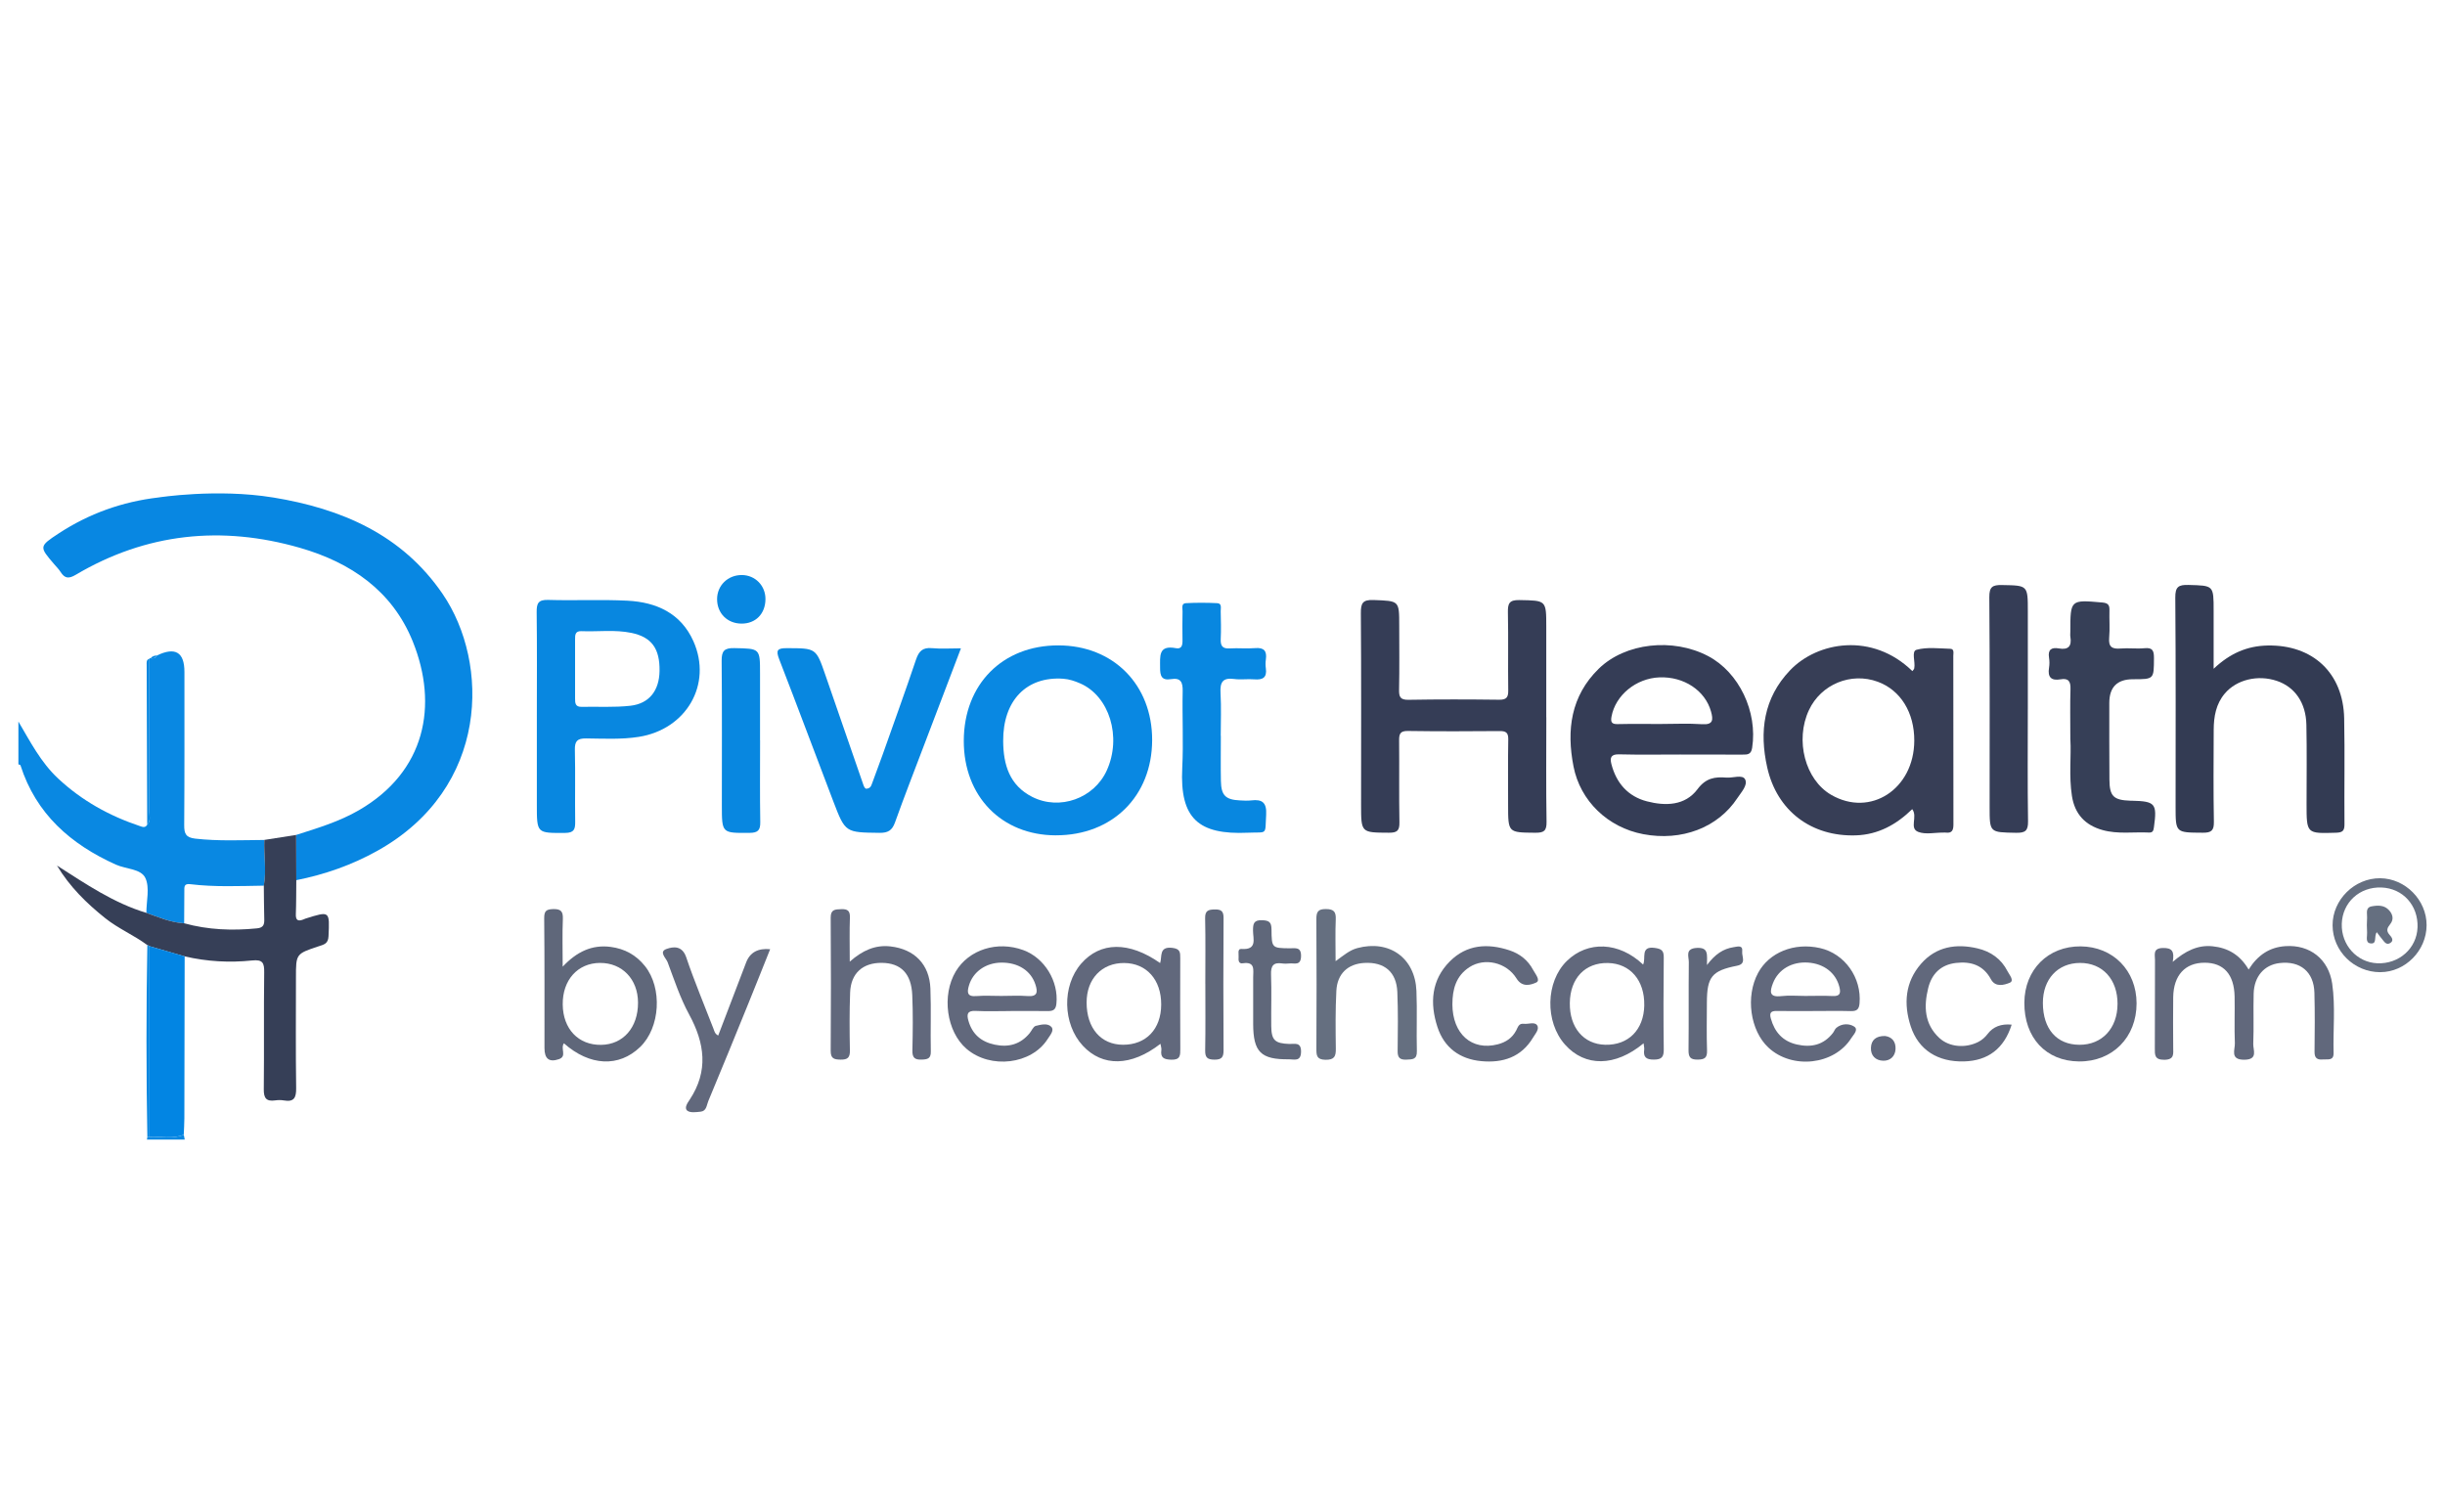 <?xml version="1.0" encoding="UTF-8"?>
<svg id="Layer_1" data-name="Layer 1" xmlns="http://www.w3.org/2000/svg" viewBox="0 0 970 600">
  <defs>
    <style>
      .cls-1 {
        fill: #363f57;
      }

      .cls-1, .cls-2, .cls-3, .cls-4, .cls-5, .cls-6, .cls-7, .cls-8, .cls-9, .cls-10, .cls-11 {
        stroke-width: 0px;
      }

      .cls-2 {
        fill: #353d56;
      }

      .cls-3 {
        fill: #373e56;
      }

      .cls-4 {
        fill: #0887e0;
      }

      .cls-5 {
        fill: #61687c;
      }

      .cls-6 {
        fill: #333b53;
      }

      .cls-7 {
        fill: #5f677a;
      }

      .cls-8 {
        fill: #0988e2;
      }

      .cls-9 {
        fill: #0285e3;
      }

      .cls-10 {
        fill: #656f80;
      }

      .cls-11 {
        fill: #0887e2;
      }
    </style>
  </defs>
  <path class="cls-11" d="M108.3,197.35c27.17,4.44,51.21,14.7,67.34,38.34,18.63,27.31,18.61,76.96-25.88,101.82-10.11,5.65-20.88,9.42-32.21,11.68-.02-5.98-.04-11.96-.06-17.95,8.54-2.72,17.1-5.28,24.96-9.84,26.39-15.32,31.49-41.58,21.34-66.83-8.12-20.19-24.62-31.43-44.82-37.24-31.03-8.92-60.9-5.88-88.93,10.71-2.81,1.66-4.36,1.45-6-1.12-.71-1.11-1.67-2.07-2.54-3.08-5.96-6.94-6.05-7.07,1.78-12.21,12.01-7.88,25.23-12.59,39.5-14.26,0,0,23.3-3.64,45.51-.01Z"/>
  <path class="cls-8" d="M58.07,362.14c0-4.65,1.39-9.92-.37-13.76-1.73-3.78-7.74-3.55-11.75-5.37-17.91-8.08-31.66-20.09-37.83-39.41-.06-.19-.54-.25-.82-.36,0-5.66,0-11.32,0-16.98,4.69,7.93,8.86,16.16,15.78,22.61,9.38,8.75,20.23,14.77,32.3,18.81,1.12.38,2.22.88,3.03-.5,1.49-1.53.85-3.46.86-5.21.05-20.21.03-40.42.03-60.63l.2-.25s.32.06.32.06c1,.08,1.96.05,2.4-1.09q10.96-5.29,10.95,6.52c-.01,20.25.06,40.51-.09,60.76-.03,3.42.67,4.94,4.43,5.37,9.13,1.03,18.24.58,27.37.52-.26,6.04.91,12.1-.21,18.13-9.75.14-19.51.6-29.23-.59-2.52-.31-2.29,1.18-2.31,2.63-.06,4.3-.05,8.59-.07,12.89-5.3-.28-10.1-2.38-15-4.13Z"/>
  <path class="cls-8" d="M58.29,452.11c.06-.33.12-.66.18-1,.29,0,.57-.04.86-.09,4.53-.26,9.15,1,13.58-.84.13.64.25,1.28.38,1.92h-15Z"/>
  <path class="cls-2" d="M613.47,284.58c0,13.82-.14,27.64.09,41.45.06,3.64-1.07,4.37-4.46,4.34-10.78-.1-10.78.04-10.79-10.97,0-8.66-.09-17.32.06-25.97.05-2.62-.74-3.42-3.36-3.4-12.16.11-24.32.14-36.48-.04-3.05-.04-3.49,1.19-3.46,3.79.11,10.82-.08,21.64.12,32.46.06,3.31-.92,4.14-4.18,4.12-11.03-.06-11.03.07-11.03-11.15,0-25.3.1-50.61-.09-75.91-.03-3.99.68-5.43,5.06-5.26,10.15.4,10.16.14,10.16,10.08,0,8.49.12,16.98-.06,25.47-.06,2.89.46,4.09,3.75,4.04,11.99-.21,23.99-.18,35.98-.03,2.9.03,3.62-.97,3.58-3.71-.14-10.32.08-20.65-.13-30.96-.07-3.5.53-4.94,4.53-4.87,10.68.2,10.69-.02,10.69,10.57,0,11.99,0,23.97,0,35.96Z"/>
  <path class="cls-3" d="M758.63,321.01c-6.24,6.08-13.43,10.11-22.36,10.4-17.6.57-31.28-9.66-35.16-26.92-3.19-14.2-1.49-27.52,9.05-38.56,10.88-11.41,32.65-15.18,48.54.32.26-.38.65-.7.73-1.09.54-2.54-1.23-6.8.92-7.38,4.19-1.14,8.89-.52,13.37-.39,1.69.05,1.2,1.74,1.21,2.8.03,22.3,0,44.61.05,66.91,0,2.24-.55,3.54-3.05,3.21-.33-.04-.67,0-1,0-3.33-.02-7,.84-9.9-.27-3.73-1.43-.1-6.04-2.39-9.01ZM759.45,293.88c.05-11.21-5.44-20.08-14.48-23.41-10.61-3.91-22.51.99-27.31,11.24-5.61,11.99-1.5,27.64,8.82,33.62,15.55,9.01,32.89-2.27,32.97-21.45Z"/>
  <path class="cls-2" d="M666.84,299.34c-8.16,0-16.33.14-24.49-.07-3.19-.08-3.73,1.26-3.07,3.83,1.93,7.54,6.57,12.85,14.06,14.8,7.36,1.92,15.2,1.79,20.13-4.84,3.3-4.43,6.92-4.94,11.45-4.57,2.57.21,6.38-1.33,7.42.71,1.16,2.27-1.55,5.11-3.08,7.43-7.73,11.73-22.11,17.2-37.37,14.3-13.99-2.66-24.96-13.13-27.64-26.87-2.82-14.45-1.07-27.92,10.02-38.77,10.5-10.27,29.42-12.34,43.36-5.02,12.32,6.47,19.73,22.12,17.49,36.44-.42,2.65-1.85,2.67-3.79,2.66-8.16-.03-16.32-.01-24.49-.01v-.03ZM658.72,287.22c5.5,0,11.02-.29,16.49.09,4.55.32,4.49-1.82,3.6-5.03-2.32-8.33-10.74-13.93-20.46-13.55-9.31.36-17.48,7.11-19.02,15.57-.38,2.11.01,3.02,2.4,2.97,5.66-.13,11.33-.04,16.99-.05Z"/>
  <path class="cls-6" d="M878.22,265.31c6.51-6.15,13.33-9.05,21.33-9.22,17.97-.38,30.09,10.88,30.45,28.91.28,13.97,0,27.95.12,41.92.02,2.55-.61,3.36-3.29,3.44-11.75.35-11.74.46-11.75-11.4,0-10.48.15-20.96-.07-31.44-.18-8.76-4.6-15-11.72-17.4-7.5-2.52-15.92-.53-20.61,4.97-3.55,4.16-4.42,9.21-4.44,14.45-.05,12.14-.15,24.29.07,36.43.07,3.54-.99,4.42-4.45,4.39-10.74-.07-10.74.08-10.74-10.41,0-27.62.11-55.23-.12-82.84-.04-4.33,1.26-5.16,5.26-5.05,9.95.28,9.95.08,9.95,10.23,0,7.31,0,14.62,0,23Z"/>
  <path class="cls-4" d="M212.98,284.34c0-13.81.11-27.62-.07-41.43-.04-3.51.58-5.03,4.58-4.91,10.48.32,20.99-.23,31.46.31,11.44.59,21.19,4.94,26.16,16.11,7.58,17.06-2.82,34.94-21.68,37.91-6.96,1.1-13.96.69-20.93.62-3.55-.04-4.51,1.14-4.43,4.59.22,9.48-.01,18.97.12,28.45.04,2.99-.43,4.43-4,4.45-11.21.06-11.21.23-11.21-11.16,0-11.65,0-23.29,0-34.94ZM228.15,265.16c0,3.99.02,7.97,0,11.96-.01,1.79.09,3.35,2.53,3.3,6.47-.13,13.01.29,19.41-.43,7.52-.85,11.45-6.06,11.57-13.79.14-8.93-3.17-13.44-11.13-15.11-6.58-1.37-13.25-.42-19.88-.69-2.5-.1-2.51,1.54-2.5,3.3.02,3.82,0,7.64,0,11.46Z"/>
  <path class="cls-8" d="M418.89,331.4c-21.54-.03-36.59-15.5-36.53-37.54.06-22.41,15.37-37.84,37.52-37.82,21.82.02,37.26,15.62,37.21,37.59-.05,22.23-15.79,37.8-38.2,37.76ZM397.99,294.03c.06,9.35,2.5,17.55,11.55,22.13,10.89,5.5,24.53.56,29.55-10.51,6.02-13.25,1.06-29.5-10.58-34.54-2.13-.92-4.3-1.67-6.7-1.84-14.6-1.01-23.93,8.66-23.82,24.76Z"/>
  <path class="cls-1" d="M104.66,351.34c1.12-6.03-.05-12.09.21-18.13,4.21-.66,8.41-1.31,12.62-1.97.02,5.98.04,11.97.06,17.95-.05,4.48-.01,8.97-.18,13.45-.09,2.38.78,2.99,2.9,2.17.31-.12.6-.28.92-.38,9.74-3.05,9.59-3.06,9.14,7.02-.14,3.05-1.95,3.31-4.02,4-8.9,2.96-8.9,2.99-8.9,12.34,0,14.62-.13,29.25.08,43.87.05,3.81-.81,5.62-4.88,4.91-1.13-.2-2.34-.17-3.48-.01-3.51.49-4.52-.93-4.48-4.42.17-15.45-.04-30.91.16-46.36.05-3.76-.56-5.18-4.8-4.74-8.95.94-17.92.44-26.74-1.62-4.65-1.35-9.31-2.7-13.96-4.04-.25-.19-.53-.33-.83-.42-5.32-3.94-11.49-6.52-16.7-10.67-7.45-5.94-14.15-12.52-19.18-20.91,11.33,7.24,22.45,14.86,35.47,18.78,4.89,1.75,9.69,3.85,14.99,4.13,9.5,2.62,19.14,2.98,28.91,2.01,2.52-.25,2.93-1.49,2.87-3.57-.11-4.46-.13-8.91-.18-13.37Z"/>
  <path class="cls-4" d="M350.22,299.24c4.42-12.51,8.96-24.99,13.19-37.57,1.14-3.38,2.68-4.88,6.36-4.53,3.58.34,7.21.07,11.46.07-5.03,13.21-9.81,25.75-14.58,38.29-3.89,10.25-7.88,20.46-11.58,30.78-1.15,3.2-2.79,4.17-6.19,4.13-13.45-.18-13.52-.02-18.28-12.48-7.18-18.78-14.19-37.62-21.46-56.36-1.41-3.63-.77-4.45,3.06-4.43,11.55.04,11.54-.09,15.26,10.68,4.96,14.37,9.92,28.74,14.91,43.1.26.74.55,1.8,1.29,2,1.86-.21,1.91-1.11,2.57-2.81"/>
  <path class="cls-1" d="M821.36,293.48c0-7.8-.14-13.96.06-20.11.1-3.03-.8-4.42-3.91-3.87-3.72.65-5.22-.82-4.6-4.58.21-1.3.21-2.68,0-3.98-.53-3.26,1.01-4.21,3.91-3.69,3.84.69,5.15-.98,4.55-4.63-.11-.65-.01-1.33-.01-1.99,0-12.78,0-12.72,12.68-11.6,2.16.19,2.9.9,2.84,2.99-.11,3.66.21,7.34-.11,10.97-.33,3.67,1.15,4.58,4.52,4.29,3.14-.27,6.35.19,9.48-.12,3.3-.33,3.78,1.05,3.77,3.95-.05,8.36.08,8.36-8.35,8.36q-9.37,0-9.37,9.4c0,10.15-.03,20.3.05,30.45.05,6.59,1.64,8.11,8.32,8.34.17,0,.33,0,.5,0,9.42.22,10.14,1.11,8.84,10.48-.19,1.34-.39,2.23-1.98,2.15-6.13-.3-12.32.71-18.38-.98-6.96-1.94-11.06-6.36-12.18-13.55-1.24-7.95-.23-15.95-.61-22.28Z"/>
  <path class="cls-4" d="M484.34,291.93c0,5.99-.09,11.98.03,17.97.11,5.68,1.87,7.37,7.53,7.64,1.5.07,3.02.18,4.49,0,4.39-.54,6.2.87,5.93,5.68-.48,8.37.71,6.79-7.29,7.14-19.54.87-27.01-5.61-26-25.66.51-10.12-.05-20.3.17-30.45.08-3.58-.74-5.47-4.64-4.82-3.75.62-4.34-1.34-4.32-4.59.03-4.46-.77-9.05,6.29-7.69,2.35.45,2.63-1.28,2.6-3.15-.05-3.83-.06-7.66.02-11.48.03-1.2-.61-3.13,1.32-3.23,4.14-.22,8.32-.21,12.46,0,1.92.1,1.33,2,1.36,3.22.08,3.66.19,7.33.01,10.98-.13,2.75.69,3.94,3.62,3.75,3.32-.22,6.68.17,9.98-.12,3.63-.32,4.78,1.17,4.3,4.55-.16,1.14-.16,2.35,0,3.49.52,3.66-1.25,4.63-4.58,4.35-2.65-.23-5.37.22-7.98-.14-4.62-.64-5.67,1.37-5.42,5.59.33,5.64.08,11.31.08,16.97h.04Z"/>
  <path class="cls-2" d="M804.49,281.45c0,14.79-.14,29.58.09,44.37.06,3.83-1.15,4.63-4.76,4.57-10.48-.19-10.48-.02-10.48-10.23,0-27.75.1-55.51-.12-83.26-.03-4.16,1.33-4.87,5.04-4.8,10.24.19,10.24.04,10.24,10.47,0,12.96,0,25.93,0,38.89Z"/>
  <path class="cls-5" d="M892.1,384.63c3.64-5.8,8.36-8.85,14.56-9.27,9.74-.67,17.19,5.18,18.59,14.91,1.31,9.09.31,18.28.55,27.42.09,3.32-2.38,2.44-4.21,2.62-2.2.21-3.38-.47-3.35-3,.09-7.82.16-15.65-.05-23.47-.22-8.29-5.61-12.74-13.83-11.77-6.06.71-10.08,5.29-10.27,12.09-.18,6.65.1,13.32-.16,19.97-.09,2.42,2.04,6.23-3.52,6.29-5.85.06-3.67-3.97-3.78-6.55-.25-6.15.02-12.32-.1-18.47-.17-8.86-4.33-13.47-11.91-13.47-7.72,0-12.32,4.99-12.45,13.68-.1,6.66-.03,13.32,0,19.97,0,2.48.56,4.82-3.53,4.86-3.92.03-3.77-1.98-3.76-4.65.06-11.65.02-23.3.06-34.96,0-2.14-.91-4.63,3.07-4.74,3.72-.11,4.72,1.32,3.97,5.5,4.96-4.28,9.9-6.8,15.83-6.18,5.95.62,10.77,3.25,14.29,9.23Z"/>
  <path class="cls-4" d="M301.55,293.74c0,10.81-.11,21.63.07,32.44.05,3.27-1.01,4.21-4.25,4.24-10.98.08-10.98.2-10.99-10.87,0-19.13.09-38.27-.08-57.4-.04-3.88,1.03-5.12,5.02-5.03,10.21.21,10.21.01,10.21,10.17,0,8.82,0,17.63,0,26.45h.02Z"/>
  <path class="cls-7" d="M223.72,413.91c-1.49,2.12,1.34,5.14-1.99,6.29-3.86,1.33-5.72-.14-5.72-4.39-.02-17.14.07-34.27-.11-51.41-.03-2.9.7-3.67,3.54-3.74,3.12-.08,3.98.92,3.86,3.98-.25,5.94-.07,11.9-.07,18.86,5.6-5.93,11.61-8.82,19.06-7.84,5.54.73,10.05,3.19,13.56,7.58,7.01,8.75,6.11,24.42-1.9,32.14-8.43,8.13-20.01,7.58-30.22-1.47ZM238.05,382.01c-8.87.05-14.9,6.78-14.8,16.49.1,9.74,6.23,16.16,15.26,16.02,8.76-.14,14.65-6.9,14.61-16.77-.03-9.27-6.28-15.78-15.07-15.73Z"/>
  <path class="cls-9" d="M59.3,375.36c4.65,1.35,9.31,2.7,13.96,4.04-.04,21.44-.06,42.88-.12,64.31,0,2.15-.16,4.31-.24,6.46-4.43,1.84-9.05.58-13.58.84,0-25.22-.01-50.44-.02-75.66Z"/>
  <path class="cls-5" d="M652.06,413.9c-11.28,9.37-23.25,9.4-31.14.56-8.09-9.06-7.74-25.01.71-33.24,8.29-8.07,20.68-7.61,30.23,1.44,1.26-2.4-1.24-7.41,4.58-6.61,2.8.39,3.65,1.09,3.62,3.84-.12,12.14-.15,24.28,0,36.42.03,2.99-.78,4.04-3.9,4.06-3.11.02-4.27-.98-3.86-4,.08-.61-.11-1.25-.24-2.47ZM652.32,398.83c.19-9.86-5.55-16.57-14.34-16.78-9.1-.22-15.07,6.03-15.19,15.88-.12,9.76,5.47,16.34,14.04,16.55,9.21.22,15.31-5.94,15.5-15.65Z"/>
  <path class="cls-5" d="M460.38,414.11c-11.65,9.04-22.99,9.17-30.79.76-8.01-8.64-8.32-23.76-.67-32.56,7.62-8.76,18.99-8.9,31.34-.24.83-2.58-.54-6.62,4.75-6.04,3.26.36,3.23,1.82,3.23,4.14-.04,11.97-.04,23.95.02,35.92.01,2.55.04,4.42-3.54,4.32-2.97-.09-4.41-.74-3.97-3.9.09-.62-.18-1.28-.36-2.4ZM460.68,398.54c.04-9.85-5.82-16.43-14.69-16.49-8.86-.06-14.91,6.29-14.9,15.67,0,10.15,5.64,16.71,14.38,16.76,9.22.05,15.17-6.19,15.21-15.93Z"/>
  <path class="cls-5" d="M401.02,401.11c-4.66,0-9.33.18-13.98-.05-3.33-.17-3.56,1.37-2.84,3.9,1.52,5.32,5.03,8.34,10.43,9.48,5.55,1.17,10.17-.12,13.83-4.52.83-1,1.46-2.67,2.47-2.93,2.01-.51,4.71-1.18,6.16.39,1.28,1.38-.51,3.33-1.44,4.8-6.38,10.11-22.68,12.08-32.2,3.92-7.95-6.81-9.95-21.26-4.26-30.73,5.21-8.66,16.45-12.21,26.76-8.45,8.47,3.09,14.1,12.41,13.15,21.33-.27,2.55-1.51,2.9-3.61,2.87-4.82-.08-9.65-.02-14.48-.02ZM397.26,395.11c3.48,0,6.98-.21,10.44.05,3.97.3,4.01-1.67,3.1-4.52-1.77-5.53-6.85-8.82-13.56-8.75-6.16.06-11.24,3.66-12.83,9.09-.76,2.59-.83,4.5,2.91,4.19,3.29-.27,6.63-.06,9.94-.06Z"/>
  <path class="cls-5" d="M719.83,401.1c-5,0-9.99.07-14.98-.02-2.3-.04-2.93.76-2.31,2.98,1.51,5.42,4.72,9.04,10.34,10.32,5.67,1.29,10.56.2,14.28-4.56.51-.65.77-1.55,1.38-2.06,2.18-1.79,5.12-1.74,7.02-.52,1.92,1.22-.25,3.26-1.13,4.65-6.73,10.64-23.43,12.49-32.85,3.71-7.26-6.76-9.13-20.28-4.11-29.6,4.41-8.18,14.34-12.18,24.56-9.88,9.85,2.21,16.59,11.77,15.7,21.97-.21,2.37-1.13,3.1-3.41,3.04-4.83-.13-9.66-.04-14.48-.03ZM716.14,395.11c3.65,0,7.3-.14,10.94.04,3.01.15,3.25-1.25,2.65-3.63-1.4-5.53-6.09-9.21-12.43-9.64-6.45-.44-11.82,2.73-13.93,8.21-1.24,3.23-1.6,5.67,3.33,5.09,3.11-.36,6.29-.07,9.44-.07Z"/>
  <path class="cls-10" d="M529.86,381.32c3.2-2.3,5.55-4.36,8.64-5.19,12.65-3.39,22.9,3.86,23.44,16.98.33,7.97-.04,15.97.17,23.95.09,3.34-1.79,3.21-4.1,3.32-2.53.12-3.57-.69-3.53-3.37.1-7.81.2-15.64-.12-23.44-.33-7.98-5.14-12-13.09-11.55-6.53.37-10.75,4.26-11.1,11.08-.4,7.63-.31,15.29-.21,22.94.04,3.05-.57,4.45-4.1,4.4-3.48-.05-3.62-1.71-3.61-4.34.07-17.13.11-34.26-.01-51.39-.02-2.96.65-4.1,3.83-4.07,3.15.03,3.99,1.13,3.86,4.12-.22,5.25-.06,10.51-.06,16.57Z"/>
  <path class="cls-5" d="M337.13,381.5c5.12-4.5,10.14-6.7,16.1-6.04,9.55,1.07,15.52,7.11,15.89,16.72.32,8.3-.01,16.63.16,24.94.06,2.85-1.24,3.16-3.59,3.25-2.78.11-3.78-.73-3.72-3.63.17-7.31.26-14.64-.05-21.94-.36-8.58-4.52-12.74-12.09-12.81-7.55-.07-12.27,4.13-12.56,11.76-.29,7.64-.24,15.3-.09,22.94.06,2.86-.88,3.74-3.69,3.69-2.56-.05-3.95-.38-3.93-3.48.12-17.62.12-35.25,0-52.87-.02-3.29,1.79-3.25,4.13-3.34,2.49-.1,3.59.56,3.49,3.32-.2,5.48-.06,10.96-.06,17.5Z"/>
  <path class="cls-5" d="M824.82,421.1c-13.13-.1-21.8-9.43-21.7-23.33.09-13.1,9.42-22.42,22.33-22.32,12.86.1,22.17,9.58,22.19,22.59.02,13.49-9.55,23.16-22.82,23.06ZM840.09,398.33c.03-9.79-5.95-16.34-14.89-16.31-8.84.03-14.76,6.44-14.73,15.92.03,10.29,5.49,16.52,14.51,16.55,8.95.04,15.08-6.52,15.1-16.17Z"/>
  <path class="cls-5" d="M284.93,410.83c3.76-9.84,7.42-19.44,11.1-29.04q2.27-5.92,9.51-5.22c-2.93,7.3-5.76,14.47-8.67,21.61-5.25,12.91-10.51,25.82-15.88,38.68-.65,1.55-.67,3.91-2.99,4.16-1.78.19-4.11.54-5.3-.37-1.43-1.08.15-3.22.92-4.39,7.53-11.39,5.98-22.4-.24-33.84-3.55-6.52-5.9-13.71-8.52-20.7-.61-1.62-3.6-4.11-.46-5.24,2.74-.99,6.26-1.4,7.85,3.31,3.23,9.57,7.18,18.91,10.81,28.34.36.92.48,1.96,1.85,2.68Z"/>
  <path class="cls-5" d="M798.09,406.49c-3,9.51-9.37,14.33-18.87,14.6-10.38.29-18.11-4.5-21.19-13.94-2.88-8.84-2.24-17.57,4.14-24.84,5.96-6.79,13.88-8.06,22.37-6.06,5.24,1.23,9.42,4.16,11.9,9.06.73,1.44,2.83,3.77.86,4.58-2.16.89-5.67,1.89-7.43-1.37-3.06-5.67-7.97-7.18-13.87-6.5-5.99.69-9.63,4.29-11.03,9.98-1.8,7.27-1.53,14.28,4.42,19.79,3.98,3.68,10.42,4.12,15.44,1.57,1.53-.78,2.74-1.88,3.75-3.21q3.25-4.26,9.5-3.65Z"/>
  <path class="cls-5" d="M576.2,398.39c.04,11.82,7.7,18.58,18,15.92,3.24-.83,5.76-2.54,7.32-5.51.69-1.31,1-2.89,3.04-2.64,1.78.22,4.21-.86,5.22.54,1.09,1.52-.66,3.39-1.57,4.92-4.67,7.84-12.07,10.16-20.54,9.36-8.52-.8-14.73-5.32-17.41-13.58-3.06-9.44-2.43-18.62,4.93-26,6.69-6.71,14.99-7.25,23.67-4.38,4.11,1.36,7.34,3.93,9.37,7.76.85,1.6,3.09,4.18,1.19,5.03-2.16.96-5.52,2.02-7.76-1.61-3.98-6.45-12.7-8.39-18.7-4.5-5.32,3.45-6.75,8.77-6.75,14.71Z"/>
  <path class="cls-7" d="M497.17,397.73c0-3.32.02-6.64,0-9.96-.02-2.84.97-6.38-4.14-5.61-1.64.25-1.76-1.22-1.64-2.41.12-1.2-.6-3.41,1.14-3.28,6.38.46,4.59-4.03,4.58-7.23-.01-2.7.22-4.32,3.66-4.17,2.79.11,3.65.84,3.67,3.67.06,7.39.21,7.38,7.17,7.47,2.22.03,4.67-.72,4.55,3.22-.12,3.75-2.56,2.63-4.48,2.79-.99.09-2.01.14-2.99,0-3.56-.53-4.55.99-4.43,4.44.25,6.8,0,13.61.08,20.42.07,5.6,1.46,6.87,7.16,7.08,2.13.08,4.72-.9,4.66,3.11-.06,4.04-2.73,2.96-4.8,2.98-11.15.13-14.16-2.89-14.19-14.04,0-2.82,0-5.65,0-8.47Z"/>
  <path class="cls-7" d="M677.19,382.87c3.26-4.35,6.48-6.47,10.61-7.11,1.7-.26,3.69-.94,3.38,1.79-.22,1.91,1.81,4.81-2.01,5.57-10.05,1.99-11.97,4.38-12,14.68-.02,6.32-.15,12.65.06,18.97.1,2.95-1.01,3.57-3.74,3.6-2.9.03-3.63-.99-3.6-3.75.13-11.65-.02-23.3.11-34.94.02-2.22-1.6-5.38,3.2-5.62,4.71-.23,4.02,2.59,4,6.81Z"/>
  <path class="cls-7" d="M478.18,390.26c0-8.65.12-17.31-.07-25.96-.07-3.11,1.33-3.46,3.88-3.5,2.58-.04,3.45.76,3.43,3.4-.1,17.47-.11,34.95,0,52.42.02,2.75-.7,3.79-3.61,3.77-2.8-.02-3.73-.82-3.68-3.68.16-8.82.06-17.64.06-26.46Z"/>
  <path class="cls-10" d="M944.33,385.69c-10.37.01-18.88-8.34-18.93-18.59-.05-10.13,8.7-18.78,18.9-18.68,9.97.09,18.43,8.66,18.4,18.63-.03,10.08-8.45,18.62-18.37,18.63ZM959.11,367.93c.3-8.75-5.82-15.52-14.33-15.84-8.66-.32-15.47,5.91-15.73,14.42-.26,8.35,5.98,15.29,14.07,15.64,8.63.38,15.69-5.92,15.98-14.22Z"/>
  <path class="cls-4" d="M294.15,247.4c-5.62-.04-9.67-4.11-9.66-9.72.01-5.45,4.32-9.61,9.88-9.55,5.27.06,9.34,4.23,9.31,9.55-.03,5.83-3.89,9.76-9.53,9.72Z"/>
  <path class="cls-5" d="M747.78,411c2.84.33,4.41,2.28,4.23,5.28-.18,2.82-2.14,4.62-4.92,4.53-2.99-.09-4.96-1.99-4.84-5.12.12-3.1,2.01-4.71,5.53-4.69Z"/>
  <path class="cls-4" d="M59.29,261.34c0,20.21.01,40.42-.03,60.63,0,1.75.63,3.68-.86,5.21-.07-21.13-.15-42.27-.21-63.4,0-.95-.21-2.06,1.1-2.45Z"/>
  <path class="cls-4" d="M62.22,260.05c-.45,1.14-1.4,1.17-2.4,1.09.57-.86,1.46-1.04,2.4-1.09Z"/>
  <path class="cls-4" d="M59.3,375.36c0,25.22.01,50.44.02,75.66-.28.05-.57.08-.86.09-.45-25.39-.47-50.78,0-76.17.3.09.58.23.83.42Z"/>
  <path class="cls-10" d="M942.94,369.83c-1.25,1.73.29,4.82-2.56,4.43-2.06-.28-1.19-2.75-1.29-4.28-.14-1.98-.11-3.98,0-5.96.09-1.68-.77-3.99,1.86-4.46,2.45-.44,5-.55,6.92,1.62,1.5,1.7,1.83,3.64.41,5.42-1.18,1.48-1.75,2.59-.29,4.25.78.89,1.97,2.33.18,3.33-1.54.86-2.33-.69-3.16-1.65-.64-.74-1.2-1.55-2.06-2.69Z"/>
</svg>